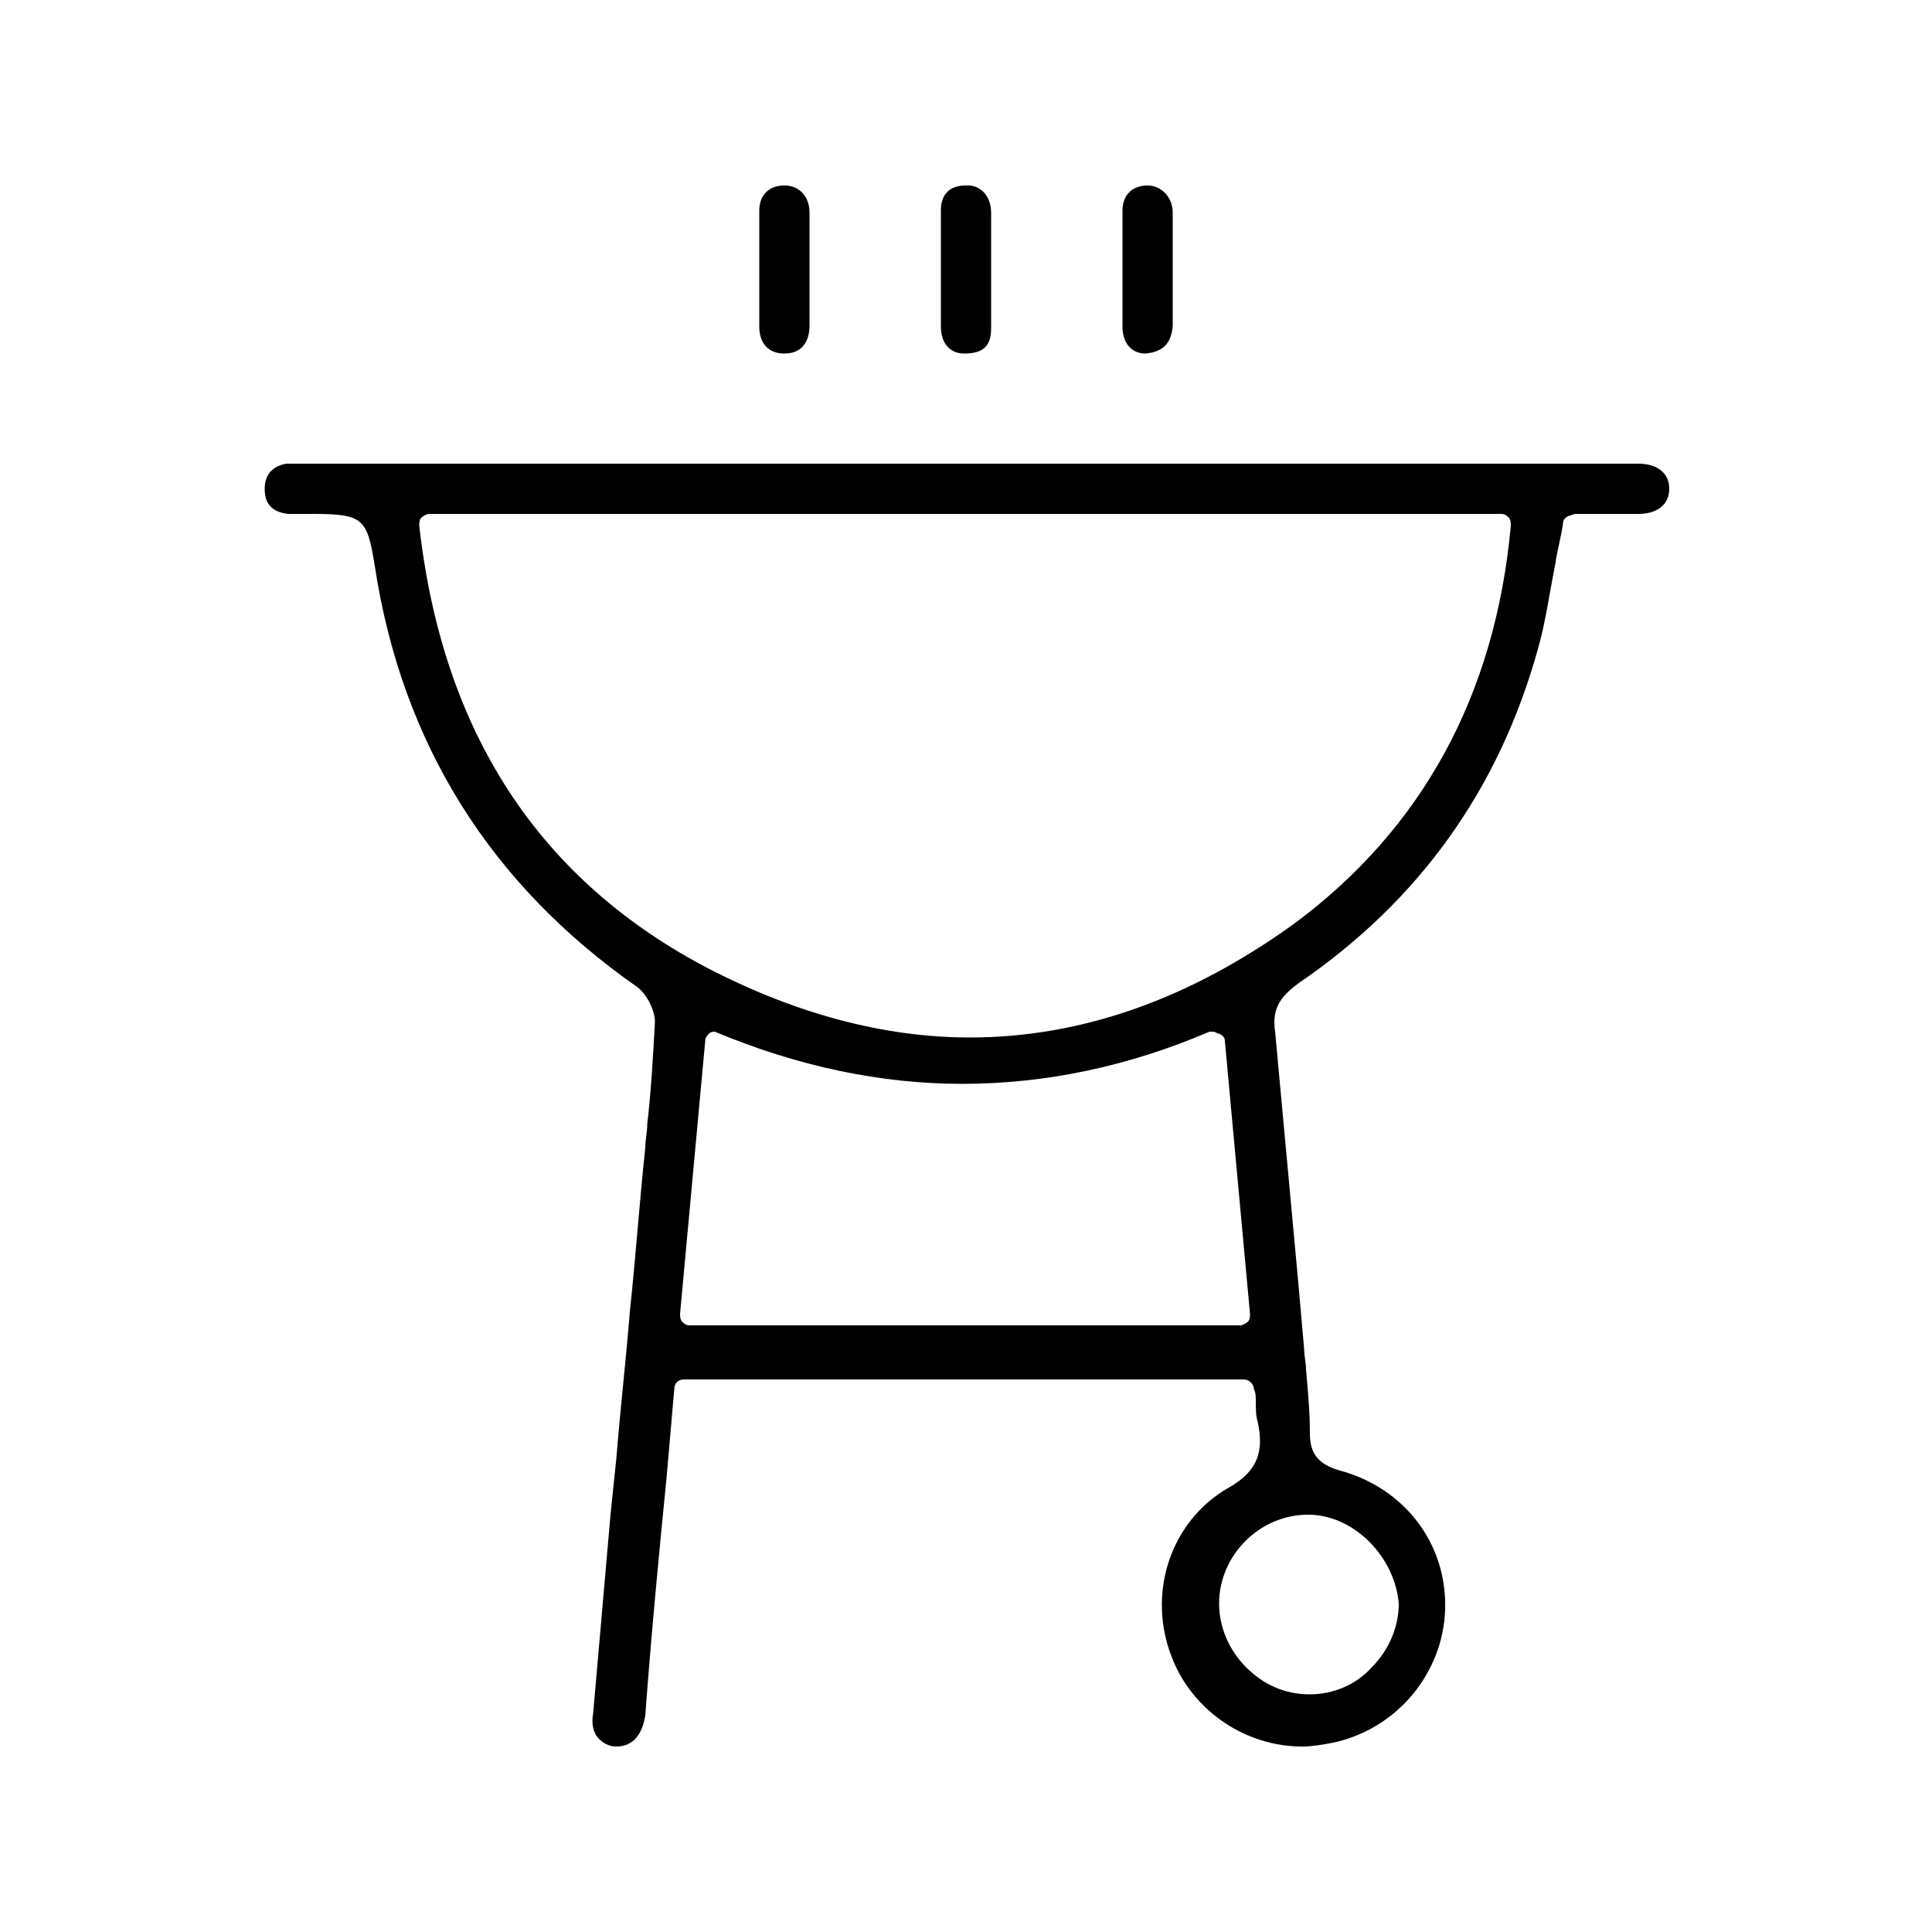<svg xmlns="http://www.w3.org/2000/svg" xmlns:xlink="http://www.w3.org/1999/xlink" id="Capa_1" x="0px" y="0px" viewBox="0 0 100 100" style="enable-background:new 0 0 100 100;" xml:space="preserve"><g>	<path d="M22.2,26.6c-0.1,0-0.3,0.1-0.4,0.2s-0.1,0.3-0.1,0.4c1.2,10.7,6.2,18.4,15.1,23c4.5,2.3,9,3.5,13.4,3.5  c5.8,0,11.4-2,16.8-5.9c6.6-4.9,10.4-11.8,11.2-20.6c0-0.1,0-0.3-0.1-0.4s-0.2-0.2-0.4-0.2C77.7,26.6,22.2,26.6,22.2,26.6z   M37,53.4c-0.1,0-0.2,0-0.3,0.1s-0.2,0.2-0.2,0.4L35.2,68c0,0.1,0,0.3,0.1,0.4s0.2,0.2,0.4,0.2h28.5c0.1,0,0.3-0.1,0.4-0.2  s0.1-0.3,0.1-0.4l-1.3-14.1c0-0.2-0.1-0.3-0.3-0.4c-0.1,0-0.2-0.1-0.3-0.1s-0.1,0-0.2,0c-4.2,1.8-8.5,2.7-12.8,2.7  C45.6,56.1,41.3,55.2,37,53.4C37.1,53.4,37.1,53.4,37,53.4 M67.7,78.4c-2.5,0-4.6,2.1-4.6,4.6c0,1.2,0.5,2.4,1.4,3.3s2,1.4,3.3,1.4  c1.2,0,2.4-0.5,3.2-1.4c0.9-0.9,1.4-2.1,1.4-3.3C72.2,80.6,70.1,78.4,67.7,78.4L67.7,78.4z M31.9,90.4c-0.4,0-0.7-0.2-0.9-0.4  c-0.3-0.3-0.4-0.8-0.3-1.3c0.3-3.4,0.6-6.9,0.9-10.3c0.1-1,0.2-1.9,0.3-2.9c0.2-2.5,0.5-5.1,0.7-7.6c0.3-2.8,0.5-5.7,0.8-8.5  c0-0.4,0.1-0.8,0.1-1.2c0.2-1.7,0.3-3.5,0.4-5.3c0-0.6-0.4-1.4-0.9-1.8c-7.6-5.3-12.2-12.6-13.6-21.8c-0.4-2.5-0.6-2.7-3.3-2.7  c-0.1,0-0.2,0-0.3,0s-0.2,0-0.3,0c-0.2,0-0.4,0-0.6,0c-0.8-0.1-1.2-0.5-1.2-1.3c0-0.9,0.6-1.2,1.1-1.3c0.1,0,0.3,0,0.4,0  s0.2,0,0.3,0s0.2,0,0.3,0h68.4h0.4c0.1,0,0.2,0,0.2,0c1,0,1.6,0.5,1.6,1.3s-0.6,1.3-1.6,1.3c-0.6,0-1.3,0-1.9,0c-0.4,0-0.8,0-1.3,0  c-0.2,0-0.3,0.1-0.4,0.1c-0.2,0.1-0.3,0.2-0.3,0.4c-0.1,0.7-0.3,1.4-0.4,2.1c-0.3,1.5-0.5,3-0.9,4.4c-2,7.2-6.1,13-12.4,17.3  c-0.8,0.6-1.4,1.2-1.2,2.5c0.4,4.3,0.8,8.7,1.2,13l0.3,3.4c0,0.4,0.1,0.7,0.1,1.1c0.1,1.1,0.2,2.2,0.2,3.3c0,1.1,0.5,1.6,1.5,1.9  c3.4,0.9,5.6,3.8,5.5,7.2c-0.1,3.3-2.5,6.2-5.8,6.9c-0.5,0.1-1.1,0.2-1.6,0.2c-2.9,0-5.6-1.8-6.7-4.5c-1.4-3.4-0.1-7.2,2.9-8.9  c1.6-0.9,1.8-2,1.5-3.4c-0.1-0.3-0.1-0.7-0.1-1.1c0-0.2,0-0.4-0.1-0.6c0-0.3-0.3-0.5-0.5-0.5h-29c-0.3,0-0.5,0.2-0.5,0.5l-0.4,4.6  c-0.4,4-0.8,8.2-1.1,12.3C33.3,89.4,33,90.4,31.9,90.4C32,90.4,32,90.4,31.9,90.4"></path>	<path d="M40.6,18.3c-0.8,0-1.3-0.5-1.3-1.4c0-2,0-4,0-6c0-0.8,0.5-1.3,1.3-1.3l0,0c0.8,0,1.3,0.6,1.3,1.4c0,0.7,0,1.4,0,2.1  c0,0.3,0,0.6,0,0.9s0,0.6,0,0.9c0,0.6,0,1.3,0,2C41.9,17.4,41.7,18.3,40.6,18.3L40.6,18.3z"></path>	<path d="M49.9,18.3c-0.7,0-1.2-0.5-1.2-1.4c0-1.7,0-3.6,0-6c0-0.8,0.4-1.3,1.3-1.3h0.1c0.7,0,1.2,0.6,1.2,1.4c0,0.7,0,1.4,0,2.1  c0,0.3,0,0.6,0,0.9s0,0.6,0,0.9c0,0.7,0,1.4,0,2.1C51.3,17.9,50.9,18.3,49.9,18.3C50,18.3,49.9,18.3,49.9,18.3"></path>	<path d="M59.3,18.3c-0.7,0-1.2-0.5-1.2-1.4c0-2,0-4,0-6c0-0.8,0.5-1.3,1.3-1.3l0,0c0.7,0,1.3,0.6,1.3,1.4c0,0.7,0,1.4,0,2.1  c0,0.3,0,0.6,0,0.9s0,0.6,0,0.9c0,0.7,0,1.4,0,2C60.6,17.8,60.2,18.2,59.3,18.3L59.3,18.3"></path></g></svg>